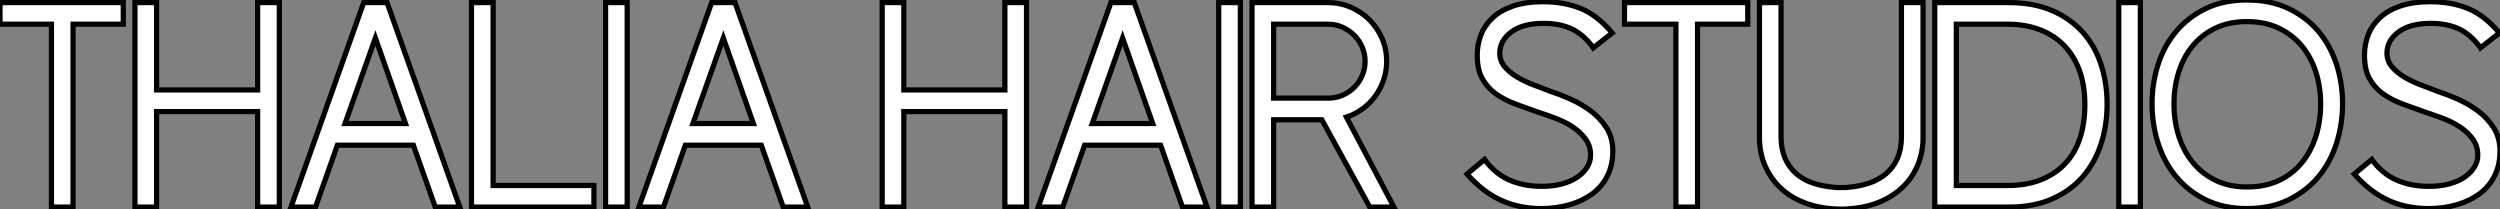 <?xml version="1.0" standalone="no"?>
<svg xmlns="http://www.w3.org/2000/svg" viewBox="1.12 -39.7 479.24 40.09"><rect x="1.12" y="-39.7" width="479.24" height="40.09" fill="#808080" stroke="none"/><path d="M24.75-35.06L15.12-35.06L15.12 0L10.98 0L10.98-35.06L1.12-35.06L1.12-39.20L24.75-39.20L24.75-35.06ZM54.66 0L50.51 0L50.51-18.31L31.14-18.31L31.14 0L26.99 0L26.99-39.20L31.14-39.20L31.14-22.46L50.51-22.46L50.51-39.20L54.66-39.20L54.66 0ZM84.56 0L80.36-11.87L65.80-11.87L61.60 0L56.90 0L70.84-39.20L75.32-39.20L89.26 0L84.56 0ZM73.08-32.42L67.26-16.02L78.85-16.02L73.08-32.42ZM114.97 0L91.50 0L91.50-39.20L95.65-39.20L95.65-4.14L114.97-4.14L114.97 0ZM121.35 0L117.21 0L117.21-39.20L121.35-39.20L121.35 0ZM151.26 0L147.06-11.87L132.50-11.87L128.30 0L123.59 0L137.54-39.20L142.02-39.20L155.96 0L151.26 0ZM139.78-32.42L133.95-16.02L145.54-16.02L139.78-32.42Z" fill="white" stroke="black" transform="scale(1,1)"/><path d="M197.90 0L193.75 0L193.75-18.31L174.38-18.31L174.38 0L170.23 0L170.23-39.20L174.38-39.20L174.38-22.46L193.75-22.46L193.75-39.20L197.90-39.20L197.90 0ZM227.80 0L223.60-11.87L209.04-11.87L204.84 0L200.14 0L214.08-39.20L218.56-39.20L232.50 0L227.80 0ZM216.32-32.42L210.50-16.02L222.09-16.02L216.32-32.42ZM238.89 0L234.74 0L234.74-39.20L238.89-39.20L238.89 0ZM263.70 0L254.51-16.74L245.27-16.74L245.27 0L241.13 0L241.13-39.20L255.74-39.20Q258.04-39.20 260.08-38.30Q262.13-37.41 263.64-35.90Q265.15-34.38 266.05-32.34Q266.94-30.30 266.94-27.94L266.94-27.94Q266.94-26.10 266.36-24.39Q265.77-22.68 264.76-21.28Q263.75-19.88 262.32-18.84Q260.90-17.81 259.22-17.25L259.22-17.25L268.34 0L263.70 0ZM245.27-35.06L245.27-20.89L255.74-20.89Q257.20-20.89 258.49-21.45Q259.78-22.01 260.73-22.96Q261.68-23.91 262.24-25.20Q262.80-26.49 262.80-27.94L262.80-27.94Q262.80-29.40 262.24-30.69Q261.68-31.98 260.73-32.93Q259.78-33.88 258.49-34.47Q257.20-35.06 255.74-35.06L255.74-35.06L245.27-35.06Z" fill="white" stroke="black" transform="scale(1,1)"/><path d="M306.54-30.52L306.31-30.86Q304.52-33.21 302.28-34.22Q300.04-35.22 297.02-35.22L297.02-35.22Q293.04-35.22 290.83-33.57Q288.62-31.92 288.62-29.51L288.62-29.51Q288.62-28.06 289.54-26.94Q290.46-25.82 291.92-24.95Q293.38-24.08 295.14-23.41Q296.90-22.74 298.53-22.12L298.53-22.12Q300.10-21.62 302.14-20.72Q304.18-19.82 306.00-18.48Q307.82-17.14 309.06-15.23Q310.29-13.33 310.29-10.75L310.29-10.75Q310.29-8.06 309.25-5.99Q308.22-3.92 306.37-2.55Q304.52-1.18 302.00-0.45Q299.48 0.28 296.57 0.28L296.57 0.28Q292.37 0.28 288.90-1.29Q285.42-2.86 282.34-6.33L282.34-6.33L285.70-9.13Q287.66-6.44 290.41-5.21Q293.15-3.98 296.68-3.98L296.68-3.98Q298.75-3.98 300.46-4.42Q302.17-4.87 303.40-5.68Q304.63-6.50 305.33-7.59Q306.03-8.68 306.03-9.97L306.03-9.97Q306.03-11.70 305.08-13.02Q304.13-14.34 302.67-15.32Q301.22-16.30 299.37-17.00Q297.52-17.70 295.78-18.26L295.78-18.26Q293.71-18.98 291.67-19.74Q289.62-20.50 287.97-21.64Q286.32-22.79 285.31-24.56Q284.30-26.32 284.30-29.12L284.30-29.12Q284.30-31.14 285.00-32.98Q285.70-34.83 287.22-36.26Q288.73-37.69 291.14-38.53Q293.54-39.37 296.90-39.37L296.90-39.37Q300.94-39.37 304.13-38.08Q307.32-36.79 310.18-33.38L310.18-33.38L306.54-30.52ZM336.16-35.06L326.53-35.06L326.53 0L322.38 0L322.38-35.06L312.53-35.06L312.53-39.20L336.16-39.20L336.16-35.06ZM354.14 0.39L354.02 0.39Q352.68 0.39 351.34 0.22L351.34 0.22Q348.59-0.11 346.27-1.15Q343.94-2.18 342.24-3.86Q340.53-5.54 339.52-7.81Q338.51-10.08 338.40-12.88L338.40-12.88L338.40-13.55L338.40-39.20L342.54-39.20L342.54-13.50Q342.54-11.09 343.33-9.32Q344.11-7.56 345.48-6.38Q346.86-5.21 348.70-4.59Q350.55-3.98 352.62-3.81L352.62-3.81Q352.90-3.75 353.13-3.75Q353.35-3.75 353.63-3.75L353.63-3.75L354.02-3.75L354.14-3.75L354.53-3.75Q354.81-3.75 355.00-3.75Q355.20-3.75 355.48-3.81L355.48-3.81Q357.55-3.98 359.40-4.59Q361.25-5.21 362.65-6.38Q364.05-7.56 364.83-9.32Q365.62-11.09 365.62-13.50L365.62-13.50L365.62-39.20L369.76-39.20L369.76-13.55L369.76-12.88Q369.65-10.08 368.64-7.81Q367.63-5.54 365.90-3.86Q364.16-2.18 361.84-1.15Q359.51-0.11 356.77 0.22L356.77 0.22L354.70 0.39L354.14 0.39ZM405.04-19.71L405.04-19.71Q405.04-15.62 403.86-12.04Q402.69-8.46 400.34-5.77Q397.98-3.08 394.46-1.54Q390.93 0 386.22 0L386.22 0L372.00 0L372.00-39.20L386.22-39.20Q391.04-39.20 394.60-37.63Q398.15-36.06 400.48-33.40Q402.80-30.74 403.92-27.22Q405.04-23.69 405.04-19.71ZM400.78-19.66L400.78-19.66Q400.78-23.30 399.75-26.15Q398.71-29.01 396.78-31.00Q394.85-32.98 392.10-34.02Q389.36-35.06 385.94-35.06L385.94-35.06L376.14-35.06L376.14-4.14L385.94-4.14Q389.64-4.14 392.41-5.26Q395.18-6.38 397.06-8.40Q398.94-10.42 399.86-13.27Q400.78-16.13 400.78-19.66ZM411.42 0L407.28 0L407.28-39.20L411.42-39.20L411.42 0ZM445.98-19.77L445.98-19.77Q445.98-22.96 445.08-25.82Q444.18-28.67 442.42-30.83Q440.66-32.98 438.02-34.27Q435.39-35.56 431.86-35.56L431.86-35.56Q428.39-35.56 425.79-34.30Q423.18-33.04 421.42-30.88Q419.66-28.73 418.76-25.84Q417.86-22.96 417.86-19.77L417.86-19.77Q417.86-16.58 418.76-13.69Q419.66-10.81 421.42-8.62Q423.18-6.44 425.79-5.15Q428.39-3.86 431.86-3.86L431.86-3.86Q435.39-3.86 438.02-5.12Q440.66-6.38 442.42-8.57Q444.18-10.75 445.08-13.64Q445.98-16.52 445.98-19.77ZM450.18-19.82L450.18-19.82Q450.18-15.90 449.03-12.26Q447.88-8.62 445.58-5.85Q443.29-3.08 439.84-1.40Q436.40 0.28 431.86 0.28L431.86 0.28Q427.33 0.28 423.94-1.40Q420.55-3.08 418.26-5.85Q415.96-8.62 414.81-12.26Q413.66-15.90 413.66-19.82L413.66-19.82Q413.66-23.74 414.81-27.33Q415.96-30.91 418.26-33.66Q420.55-36.40 423.94-38.05Q427.33-39.70 431.86-39.70L431.86-39.70Q436.40-39.70 439.84-38.05Q443.29-36.40 445.58-33.66Q447.88-30.91 449.03-27.33Q450.18-23.74 450.18-19.82ZM476.61-30.52L476.38-30.86Q474.59-33.21 472.35-34.22Q470.11-35.22 467.09-35.22L467.09-35.22Q463.11-35.22 460.90-33.57Q458.69-31.92 458.69-29.51L458.69-29.51Q458.69-28.06 459.61-26.94Q460.54-25.82 461.99-24.95Q463.45-24.08 465.21-23.41Q466.98-22.74 468.60-22.12L468.60-22.12Q470.17-21.62 472.21-20.72Q474.26-19.82 476.08-18.48Q477.90-17.14 479.13-15.23Q480.36-13.33 480.36-10.75L480.36-10.75Q480.36-8.06 479.32-5.99Q478.29-3.92 476.44-2.55Q474.59-1.18 472.07-0.45Q469.55 0.28 466.64 0.28L466.64 0.28Q462.44 0.28 458.97-1.29Q455.50-2.86 452.42-6.33L452.42-6.33L455.78-9.13Q457.74-6.44 460.48-5.21Q463.22-3.98 466.75-3.98L466.75-3.98Q468.82-3.98 470.53-4.42Q472.24-4.87 473.47-5.68Q474.70-6.50 475.40-7.59Q476.10-8.68 476.10-9.97L476.10-9.97Q476.10-11.70 475.15-13.02Q474.20-14.34 472.74-15.32Q471.29-16.30 469.44-17.00Q467.59-17.70 465.86-18.26L465.86-18.26Q463.78-18.98 461.74-19.74Q459.70-20.50 458.04-21.64Q456.39-22.79 455.38-24.56Q454.38-26.32 454.38-29.12L454.38-29.12Q454.38-31.14 455.08-32.98Q455.78-34.83 457.29-36.26Q458.80-37.69 461.21-38.53Q463.62-39.37 466.98-39.37L466.98-39.37Q471.01-39.37 474.20-38.08Q477.39-36.79 480.25-33.38L480.25-33.38L476.61-30.52Z" fill="white" stroke="black" transform="scale(1,1)"/></svg>